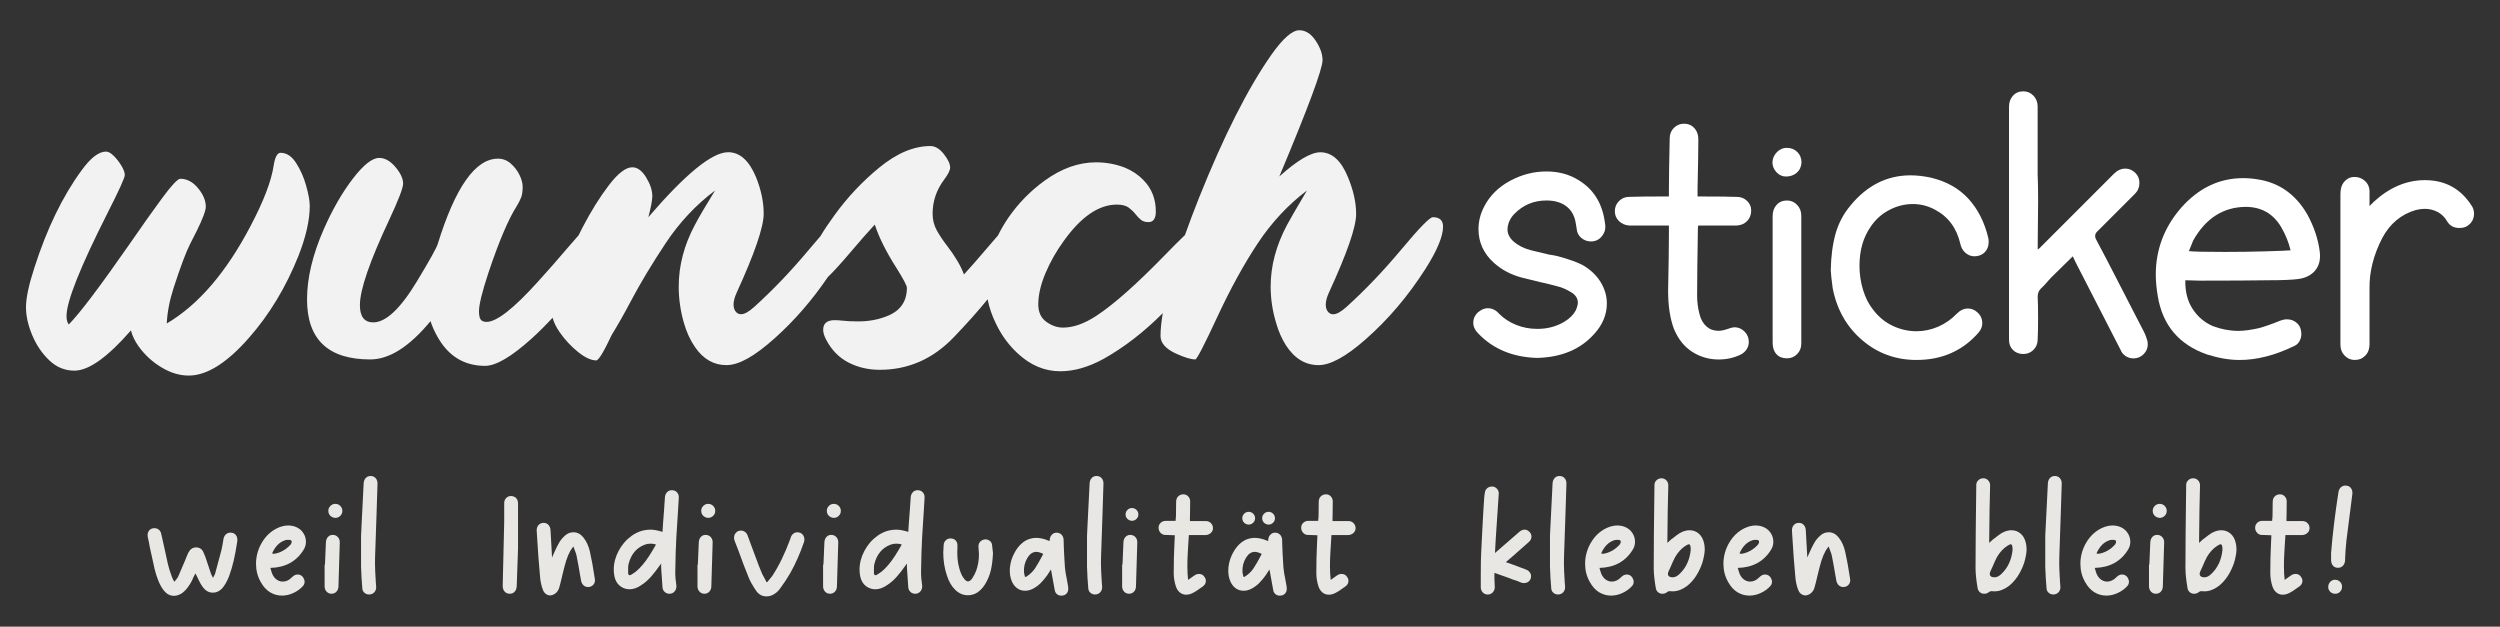 <svg height="313.33px" width="1250px" viewBox="0 0 1250 313.33" xmlns="http://www.w3.org/2000/svg" data-sanitized-data-name="Ebene 1" data-name="Ebene 1" id="Ebene_1">
  <rect x="0" y="0" width="1250" height="313.33" fill="#333333" stroke="none"/>
  <defs>
    <style>
      .cls-1 {
        fill: #fff;
      }

      .cls-2 {
        fill: #e8e7e3;
      }

      .cls-3 {
        fill: #f2f2f2;
      }
    </style>
  </defs>
  <g>
    <path d="M153.09,92.88c-1.19-4.24-2.88-8.05-5.06-11.42-2.18-3.37-4.75-5.06-7.72-5.06-1.65,0-2.8,2.1-3.46,6.3-1.15,7.74-4.98,17.78-11.48,30.13-12.18,23.3-26.18,39.6-41.98,48.9,.25-5.6,1.4-11.56,3.46-17.91,3.37-10.37,6.09-17.62,8.15-21.73l3.33-6.54c3.04-6.17,4.57-10.25,4.57-12.22,0-3.04-1.3-6.13-3.89-9.26-2.59-3.13-5.54-4.69-8.83-4.69-1.32,0-4.34,3.21-9.08,9.63-4.73,6.42-10.11,14-16.11,22.72-15.06,21.65-25.27,35.15-30.62,40.5-.74-.99-1.11-2.39-1.11-4.2,0-7.33,6.87-24.57,20.62-51.74,5.68-11.19,8.52-17.45,8.52-18.77,0-1.23-.56-2.78-1.67-4.63-1.11-1.85-2.39-3.5-3.83-4.94-1.44-1.44-2.74-2.16-3.89-2.16-3.62,0-7.7,3.13-12.22,9.38-9.47,12.92-17.33,29.14-23.59,48.65-2.8,8.56-4.2,15.15-4.2,19.76,0,4.36,1.03,9.01,3.09,13.95,2.06,4.94,4.9,9.14,8.52,12.6,3.62,3.46,7.82,5.19,12.59,5.19,7.16,0,16.59-6.71,28.28-20.13,.66,2.72,1.98,5.43,3.95,8.15,3.05,4.2,6.83,7.66,11.36,10.37,4.53,2.72,9.05,4.07,13.58,4.07,9.05,0,19.1-6.3,30.13-18.89,10.21-11.61,18.44-25.23,24.7-40.87,3.79-9.63,5.68-17.99,5.68-25.07,0-2.47-.6-5.82-1.79-10.06Z" class="cls-3"></path>
    <path d="M716.35,108.62c-1.48,0-6.71,5.37-15.68,16.11-8.97,10.74-18.11,20.31-27.41,28.71-2.72,2.47-4.94,3.7-6.67,3.7-.91,0-1.69-.33-2.35-.99-.91-.9-1.36-2.18-1.36-3.83,0-1.65,.49-3.58,1.48-5.8,9.14-19.84,13.71-33.01,13.71-39.51,0-5.68-1.36-11.81-4.08-18.4-3.38-8.31-7.98-12.47-13.83-12.47-4.69,0-11.53,4.03-20.5,12.1,14.4-34.33,21.61-53.71,21.61-58.16,0-3.05-1.15-6.3-3.46-9.76-2.31-3.46-5.02-5.19-8.15-5.19-3.54,0-8.19,4.07-13.95,12.22-11.77,16.79-23.83,40.62-36.18,71.5-2.56,6.41-4.9,12.62-7.05,18.67-3.03,2.91-6.35,6.23-9.99,9.98-14.24,14.65-25.73,24.82-34.45,30.5-5.93,3.87-11.44,5.8-16.55,5.8-2.88,0-5.66-.97-8.34-2.9-2.68-1.93-4.01-4.84-4.01-8.71,0-4.69,1.19-9.88,3.58-15.56,2.39-5.68,5.47-11.11,9.26-16.3,8.64-12.02,17.45-18.03,26.42-18.03,2.63,0,4.63,.52,5.99,1.54,1.36,1.03,2.47,2.1,3.33,3.21,.86,1.11,1.77,2.06,2.72,2.84,.95,.78,2.2,1.17,3.77,1.17,2.47,0,3.7-1.77,3.7-5.31,0-6.34-2.1-11.61-6.3-15.81-2.47-2.55-5.48-4.57-9.01-6.05-4.61-1.81-9.47-2.72-14.57-2.72-8.73,0-17.29,3.05-25.68,9.14-7.08,5.11-13.13,11.28-18.15,18.52-2,2.94-3.73,5.9-5.19,8.87-1.8,2.06-3.76,4.34-5.92,6.88-3.95,4.65-7.66,8.87-11.11,12.66-1.56-4.28-4.41-9.09-8.52-14.45-1.98-2.55-3.66-5.08-5.06-7.59-1.4-2.51-2.1-5.29-2.1-8.34,0-6.17,1.89-11.81,5.68-16.92,2.06-2.72,3.09-4.77,3.09-6.17,0-1.81-1.05-4.05-3.15-6.73-2.1-2.67-4.34-4.01-6.73-4.01-8.32,0-16.88,3.62-25.68,10.87-8.32,6.83-15.68,14.65-22.1,23.46-2.98,4.09-5.36,7.65-7.19,10.73-1.68,1.92-3.56,4.12-5.65,6.62-8.97,10.74-18.11,20.31-27.41,28.71-2.72,2.47-4.94,3.7-6.67,3.7-.91,0-1.69-.33-2.35-.99-.91-.9-1.36-2.18-1.36-3.83s.49-3.58,1.48-5.8c9.05-19.76,13.58-32.97,13.58-39.64,0-5.84-1.28-11.94-3.83-18.28-3.46-8.31-8.11-12.47-13.95-12.47-7.99,0-21.28,10.83-39.88,32.48,1.32-5.1,1.98-8.6,1.98-10.5,0-2.88-1.03-6.01-3.09-9.38-2.06-3.37-4.36-5.06-6.92-5.06-3.21,0-7.08,2.94-11.61,8.83-4.53,5.89-8.95,12.97-13.27,21.24-.69,1.32-1.34,2.64-1.99,3.95-1.76,1.97-3.75,4.25-5.97,6.85-4.53,5.35-9.3,10.79-14.32,16.3-12.1,13.42-20.66,20.13-25.68,20.13-1.89,0-3.05-.74-3.46-2.22-.25-.9-.37-1.89-.37-2.96,0-3.37,1.56-9.79,4.69-19.26,5.27-15.72,10-26.88,14.2-33.46,.99-1.65,1.73-3.11,2.22-4.38,.49-1.28,.74-3.03,.74-5.25,0-1.81-.54-3.81-1.61-5.99-1.07-2.18-2.53-4.07-4.38-5.68-1.85-1.61-3.97-2.41-6.36-2.41-11.28,0-21.32,14.24-30.13,42.72-.58,1.89-3.99,8.03-10.25,18.4-8.32,13.83-15.64,20.74-21.98,20.74-4.45,0-6.67-2.88-6.67-8.64,0-7.66,4.9-21.9,14.69-42.72,4.61-9.88,6.92-15.89,6.92-18.03,0-2.47-1.28-5.23-3.83-8.27-2.55-3.04-5.27-4.57-8.15-4.57-3.46,0-7.84,3.46-13.15,10.37s-10.15,15.31-14.51,25.19c-5.6,12.76-8.4,24.49-8.4,35.19,0,20,10.54,30.01,31.61,30.01,9.55,0,19.59-6.38,30.13-19.14,.82,2.55,1.93,5.06,3.33,7.53,5.43,9.88,13.42,14.82,23.96,14.82,5.43,0,13.21-4.57,23.34-13.71,3.6-3.27,7.06-6.74,10.41-10.36,.57,2.25,1.74,4.67,3.55,7.27,2.64,3.79,5.7,7.08,9.2,9.88,3.5,2.8,6.52,4.2,9.08,4.2,1.15,0,3.75-4.28,7.78-12.84,3.13-5.1,6.26-10.62,9.38-16.55,4.77-9.05,10.62-18.79,17.53-29.2,6.91-10.41,15.15-19.2,24.7-26.36-4.77,7.74-8.15,13.5-10.13,17.29-5.35,10.04-8.03,20.29-8.03,30.75,0,6.09,.86,12.14,2.59,18.15,1.32,4.61,3.17,8.64,5.56,12.1,4.12,6.01,9.34,9.01,15.68,9.01s14.16-4.49,24.2-13.46c9.88-8.85,18.72-19.05,26.55-30.6,2.68-2.51,6.8-7.04,12.34-13.6,3.54-4.2,7.24-8.4,11.11-12.6,2.14,6.5,5.76,13.75,10.87,21.73,3.46,5.52,5.19,8.81,5.19,9.88,0,7-3.46,11.77-10.37,14.32-4.28,1.65-8.89,2.47-13.83,2.47-3.29,0-5.97-.12-8.03-.37-1.4-.16-2.68-.25-3.83-.25-3.87,0-5.8,1.61-5.8,4.82,0,1.4,.49,3.05,1.48,4.94,2.72,5.19,6.44,8.99,11.18,11.42,4.73,2.43,9.94,3.64,15.62,3.64,14.24,0,26.55-5.39,36.92-16.18,6.51-6.77,12.17-13.12,17.03-19.07,.78,4.08,2.18,8.17,4.21,12.28,2.72,5.68,6.3,10.58,10.74,14.69,6.42,6.01,13.54,9.01,21.36,9.01,6.91,0,14.12-2.06,21.61-6.17,10.23-5.71,20.12-13.34,29.66-22.88-.75,4.39-1.14,8.19-1.14,11.4,0,3.54,2.64,6.5,7.9,8.89,4.2,1.89,7.37,2.84,9.51,2.84,.74,0,4.4-7.08,10.99-21.24,6.58-14.16,13.34-26.44,20.25-36.86,6.92-10.41,15.11-19.2,24.57-26.36-5.85,9.88-9.18,15.64-10,17.29-5.43,10.21-8.15,20.46-8.15,30.75,0,6.09,.91,12.14,2.72,18.15,1.23,4.28,2.88,8.03,4.94,11.24,4.28,6.59,9.71,9.88,16.3,9.88,5.93,0,13.75-4.28,23.46-12.84,11.28-9.88,21.28-21.65,30.01-35.32,5.84-9.22,8.77-16.26,8.77-21.12,0-3.13-1.73-4.69-5.19-4.69Z" class="cls-3"></path>
  </g>
  <path d="M791.51,132.64c-2.65-1.46-6.89-2.98-12.72-4.57-1.06-.26-2.52-.53-4.37-.8l-9.14-2.19c-3.45-.93-6.3-2.39-8.55-4.37-1.99-1.85-2.98-3.84-2.98-5.96,0-1.06,.2-2.19,.6-3.38,.66-1.72,1.59-3.18,2.78-4.37,4.37-4.5,9.74-6.76,16.1-6.76,4.11,0,7.45,.99,10.04,2.98,2.58,1.99,4.14,4.9,4.67,8.75l.4,2.39c.13,1.86,.89,3.38,2.29,4.57,1.39,1.19,3.01,1.79,4.87,1.79,2.12,0,3.88-.8,5.27-2.39,1.39-1.59,2.02-3.44,1.89-5.57l-.4-2.78c-1.46-8.88-5.76-15.5-12.92-19.88-4.64-2.91-10.01-4.37-16.1-4.37-6.36,0-12.42,1.56-18.19,4.67-5.77,3.12-10.04,7.32-12.82,12.62-1.99,3.71-2.98,7.55-2.98,11.53,0,6.63,2.58,12.26,7.75,16.9,3.84,3.45,8.48,5.9,13.91,7.35l8.94,2.19c1.99,.4,4.97,1.13,8.94,2.19,2.25,.53,4.64,1.59,7.16,3.18,1.99,1.33,2.98,2.98,2.98,4.97,0,.93-.33,2.19-.99,3.78-1.19,2.25-3.11,4.17-5.76,5.76-3.98,2.39-8.48,3.58-13.52,3.58-3.71,0-7.22-.66-10.54-1.99-3.31-1.32-6.16-3.18-8.55-5.57-1.59-1.85-3.51-2.78-5.77-2.78-1.59,0-3.25,.73-4.97,2.19-1.46,1.46-2.19,3.12-2.19,4.97,0,1.99,.8,3.78,2.39,5.37,7.42,7.82,17.22,11.93,29.42,12.32,12.19-.27,21.73-4.24,28.62-11.93,4.24-4.64,6.36-9.74,6.36-15.31,0-3.71-1.03-7.25-3.08-10.63-2.06-3.38-5-6.19-8.85-8.45Z" class="cls-1"></path>
  <path d="M849.15,112.76h2.19s15.11,0,15.11,0h1.99c2.12-.13,3.84-.89,5.17-2.29,1.32-1.39,1.99-3.15,1.99-5.27,0-1.85-.7-3.44-2.09-4.77-1.39-1.32-3.08-1.99-5.07-1.99-3.84-.13-9.54-.2-17.09-.2h-2.58v-3.78c.26-11.13,.4-19.41,.4-24.85,0-2.25-.66-4.11-1.99-5.57-1.33-1.46-3.05-2.19-5.17-2.19-1.99,0-3.68,.7-5.07,2.09-1.39,1.39-2.09,3.15-2.09,5.27-.27,11.93-.4,20.74-.4,26.44v2.58h-2.78c-7.55,0-13.25,.07-17.09,.2-1.99,0-3.68,.7-5.07,2.09-1.39,1.39-2.09,3.08-2.09,5.07,0,1.99,.7,3.65,2.09,4.97,1.39,1.33,3.08,2.06,5.07,2.19h5.37s14.51,0,14.51,0v3.58c0,6.63-.13,16.3-.4,29.02,0,7.69,.99,14.11,2.98,19.28,2.12,5.04,5.17,8.81,9.14,11.33,3.98,2.52,8.35,3.78,13.12,3.78,3.97,0,7.62-.79,10.93-2.39,1.32-.66,2.35-1.56,3.08-2.68,.73-1.12,1.09-2.35,1.09-3.68,0-1.99-.66-3.68-1.99-5.07-1.33-1.39-2.92-2.15-4.77-2.29-1.06,0-2.26,.27-3.58,.79-1.99,.66-3.58,.99-4.77,.99-2.39,0-4.41-.73-6.06-2.19-1.66-1.46-2.82-3.51-3.48-6.16-.8-3.05-1.19-6.16-1.19-9.34,0-7.42,.13-18.68,.4-33.79,0-.53,.07-.93,.2-1.19Z" class="cls-1"></path>
  <path d="M892.98,88.27c2.12,0,3.92-.63,5.38-1.89,1.46-1.26,2.26-2.96,2.39-5.09,0-2.12-.7-3.89-2.09-5.28-1.4-1.4-3.16-2.09-5.28-2.09-1.86,0-3.49,.7-4.88,2.09-1.4,1.4-2.16,3.09-2.29,5.08,0,1.86,.66,3.52,1.99,4.98,1.33,1.46,2.92,2.19,4.79,2.19Z" class="cls-1"></path>
  <path d="M893.48,100.24c-2.12,0-3.85,.73-5.17,2.19-1.33,1.46-1.99,3.31-1.99,5.57v12.72s0,25.64,0,25.64v16.7s0,8.35,0,8.35c0,2.39,.63,4.27,1.89,5.66,1.26,1.39,3.01,2.09,5.27,2.09,1.99,0,3.68-.7,5.07-2.09,1.39-1.39,2.09-3.15,2.09-5.27v-32s0-32,0-32c0-2.12-.7-3.91-2.09-5.37-1.39-1.46-3.08-2.19-5.07-2.19Z" class="cls-1"></path>
  <path d="M984.27,99.44c-4.72-5.18-10.94-8.7-18.64-10.57-3.59-.8-7.05-1.2-10.37-1.2-11.7,0-21.67,4.98-29.91,14.95-3.59,4.26-6.11,9.01-7.58,14.26-1.46,5.25-2.26,11.33-2.39,18.24,0,.53,.1,1.76,.3,3.69,.2,1.93,.43,3.76,.7,5.48,2.12,10.64,7.04,19.24,14.75,25.82,7.71,6.58,16.75,9.87,27.12,9.87,12.76,0,23.13-4.59,31.1-13.76,1.2-1.46,1.79-2.99,1.79-4.59,0-2.26-.87-4.12-2.59-5.58-1.33-1.2-2.86-1.79-4.59-1.79-1.99,0-3.86,.87-5.58,2.59-2.66,2.79-5.75,4.95-9.27,6.48-3.52,1.53-7.15,2.29-10.87,2.29-4.12,0-8.08-.9-11.86-2.69-3.79-1.79-7.01-4.42-9.67-7.88-2.26-2.79-3.99-6.15-5.18-10.07-1.2-3.92-1.79-7.94-1.79-12.06,0-7.71,1.86-14.22,5.58-19.54,2.39-3.59,5.48-6.38,9.27-8.37,3.79-1.99,7.74-2.99,11.86-2.99,3.85,0,7.51,.93,10.97,2.79,6.65,3.46,10.9,9.17,12.76,17.15,.4,1.86,1.26,3.36,2.59,4.49,1.33,1.13,2.79,1.7,4.39,1.7,2.12,0,3.85-.66,5.18-1.99,1.33-1.33,2-3.06,2-5.18,0-.8-.07-1.46-.2-1.99-1.86-7.84-5.15-14.36-9.87-19.54Z" class="cls-1"></path>
  <path d="M1153.66,107.22c-5.85-10.1-14.16-15.95-24.92-17.55-2.39-.4-4.79-.6-7.18-.6-11.96,0-22.33,4.98-31.11,14.95-8.37,9.7-12.56,20.81-12.56,33.3,0,3.19,.33,6.78,1,10.77,2.39,14.49,10.57,24.2,24.53,29.11,5.85,1.86,11.3,2.79,16.35,2.79,8.64,0,17.75-2.32,27.32-6.98,1.2-.53,2.09-1.36,2.69-2.49,.6-1.13,.9-2.29,.9-3.49,0-2.26-.7-4.05-2.09-5.38-1.4-1.33-3.09-1.99-5.08-1.99-1.07,0-2.13,.2-3.19,.6-4.26,1.73-7.85,2.99-10.77,3.79-4.12,.93-7.58,1.4-10.37,1.4-4.26,0-8.51-.8-12.76-2.39-4.26-1.86-7.65-4.75-10.17-8.67-2.53-3.92-3.72-8.67-3.59-14.26l7.18,.2c15.28,0,26.78-.07,34.49-.2,6.65,0,11.56-.2,14.75-.6,3.85-.53,6.74-2.03,8.67-4.49,1.93-2.46,2.62-5.61,2.09-9.47-.8-6.11-2.86-12.23-6.18-18.34Zm-20.54,18.44c-6.78,.2-13.63,.3-20.54,.3-9.97,0-16.02-.13-18.14-.4l2.19-5.38c6.25-11.03,14.96-16.61,26.12-16.75,7.84,0,13.76,3.32,17.75,9.97,2.26,3.86,3.85,7.78,4.79,11.76-1.33,.13-5.38,.3-12.16,.5Z" class="cls-1"></path>
  <path d="M1235.8,102.83c-5.45-8.51-13.23-12.76-23.33-12.76-9.17,0-17.68,3.59-25.52,10.77l-2.19,2.19v-7.78c-.14-1.99-.93-3.62-2.39-4.89-1.46-1.26-3.19-1.89-5.18-1.89-1.73,0-3.22,.6-4.49,1.79-1.26,1.2-2.03,2.66-2.29,4.39-.13,.67-.2,1.59-.2,2.79v51.04s0,23.93,0,23.93c0,2.13,.7,3.92,2.09,5.38,1.4,1.46,3.09,2.19,5.09,2.19,2.12,0,3.89-.73,5.28-2.19,1.4-1.46,2.09-3.32,2.09-5.58v-27.91c-.14-8.37,1.99-16.81,6.38-25.32,3.85-7.18,9.44-11.83,16.75-13.96,1.6-.4,3.06-.6,4.39-.6,2.39,0,4.59,.53,6.58,1.59,2,1.07,3.59,2.66,4.79,4.79,1.33,2.13,3.32,3.19,5.98,3.19,1.73,0,3.06-.33,3.99-1,2.26-1.46,3.39-3.52,3.39-6.18,0-1.46-.4-2.79-1.2-3.99Z" class="cls-1"></path>
  <path d="M1073.5,169.83c-.53-1.86-1.33-3.72-2.39-5.58-1.86-3.59-7.58-14.69-17.15-33.3l-5.98-11.37c-.27-.4-.4-.93-.4-1.6,0-.8,.33-1.53,1-2.19l12.56-12.56,6.38-6.38c1.46-1.46,2.19-3.26,2.19-5.38,0-1.99-.67-3.65-2-4.98-1.46-1.46-3.12-2.19-4.98-2.19-2.13,0-4.06,.87-5.78,2.59l-36.49,36.49c-.27,.4-.8,.87-1.6,1.4v-2.79l.2-21.14c0-5.58-.07-9.77-.2-12.56,0-.3-.02-.58-.04-.86V53.22c0-2.12-.7-3.91-2.09-5.37-1.39-1.46-3.08-2.19-5.07-2.19-2.12,0-3.85,.73-5.17,2.19-1.33,1.46-1.99,3.31-1.99,5.57v116.41c0,2.13,.66,3.86,1.99,5.18,1.33,1.33,3.06,1.99,5.18,1.99,1.99,0,3.69-.7,5.08-2.09,1.4-1.4,2.09-3.16,2.09-5.28,.13-2.39,.2-5.98,.2-10.77s-.07-8.18-.2-10.57c0-1.59,.53-2.92,1.6-3.99,.66-.53,2.33-2.32,4.99-5.38l10.97-10.77,1.4,2.99,22.53,43.87c.53,1.33,1.4,2.36,2.59,3.09s2.46,1.1,3.79,1.1c2,0,3.69-.7,5.08-2.09,1.4-1.4,2.09-3.02,2.09-4.89,0-1.06-.13-1.86-.4-2.39Z" class="cls-1"></path>
  <g>
    <path d="M87.17,290.9c.25-.31,.59-.73,1.03-1.26,.43-.53,.75-1.01,.93-1.45,.25-.5,1-2.24,2.24-5.23l1.12-2.62c.19-.5,.42-1.09,.7-1.78,.28-.69,.61-1.43,.98-2.24,.93-1.74,2.21-2.62,3.83-2.62,1.87,0,3.15,.9,3.83,2.71,.43,.87,1,2.37,1.68,4.49l1.87,5.61c.12,.44,.5,1.25,1.12,2.43,.12-.31,.33-.7,.61-1.17,.28-.47,.45-.86,.51-1.17l1.03-3.83c.37-1.25,1.06-3.8,2.06-7.66,.31-1.25,.65-3.11,1.03-5.61,.19-1,.59-1.78,1.22-2.34,.62-.56,1.37-.84,2.24-.84,1.18,0,2.09,.39,2.71,1.17,.62,.78,.87,1.79,.75,3.04-.56,3.74-1.15,6.96-1.78,9.67-.62,2.71-1.4,5.34-2.34,7.9-.81,2.12-1.81,3.96-2.99,5.51-1.43,1.81-3.15,2.71-5.14,2.71s-3.77-1-5.14-2.99c-.56-.75-1.09-1.64-1.59-2.66-.5-1.03-.81-1.67-.93-1.92l-1.03-2.06c-.19,.44-.53,1.09-1.03,1.96-.44,1.12-.9,2.09-1.4,2.9-1.31,2.24-2.74,3.93-4.3,5.05-1.37,.87-2.71,1.31-4.02,1.31-1.87,0-3.52-.84-4.95-2.52-1.12-1.43-2.06-3.08-2.8-4.95-.81-1.99-1.46-4.03-1.96-6.12-.5-2.09-1.06-4.66-1.68-7.71-.19-.75-.41-1.71-.65-2.9-.06-.43-.22-1.31-.47-2.62l-.56-2.52c-.06-.25-.09-.59-.09-1.03,0-1,.31-1.82,.93-2.48,.62-.65,1.46-.98,2.52-.98,.81,0,1.53,.25,2.15,.75,.62,.5,1.03,1.22,1.22,2.15,.5,2.37,.9,4.17,1.22,5.42,.43,2.18,1.15,5.45,2.15,9.81,.31,1.43,.97,3.52,1.96,6.26,.19,.5,.39,.95,.61,1.36,.22,.41,.42,.76,.61,1.07Z" class="cls-2"></path>
    <path d="M135.2,283.98c.37,1.37,.69,2.37,.93,2.99,.56,1.25,1.31,2.2,2.24,2.85s1.93,.98,2.99,.98c1.68,0,3.21-.72,4.58-2.15,.93-.93,1.87-1.4,2.8-1.4,.81,0,1.49,.22,2.06,.65s.96,1,1.22,1.68c.19,.44,.28,.87,.28,1.31,0,.87-.31,1.62-.93,2.24-1.25,1.37-2.8,2.49-4.67,3.36-1.87,.87-3.77,1.31-5.7,1.31-2.12,0-4.1-.55-5.93-1.64-1.84-1.09-3.41-2.82-4.72-5.19-1.56-2.74-2.34-5.76-2.34-9.07,0-3.74,.97-7.26,2.9-10.56,1.93-3.3,4.52-5.73,7.76-7.29,1.87-.87,3.68-1.31,5.42-1.31,1.56,0,2.99,.31,4.3,.93,1.43,.69,2.55,1.68,3.36,2.99,.81,1.31,1.22,2.71,1.22,4.21s-.41,2.87-1.22,4.11c-3.61,5.79-9.13,8.78-16.54,8.97Zm.84-7.29l.56,.19h.65c3.11-.56,5.79-2.09,8.04-4.58,.25-.37,.4-.69,.47-.93,.12-.37,.12-.68,0-.93-.13-.25-.37-.4-.75-.47-1.18-.12-2.12-.03-2.8,.28-2.62,.93-4.67,3.08-6.17,6.45Z" class="cls-2"></path>
    <path d="M162.49,282.3c.06-2.49,.22-6.23,.47-11.21,.06-1.06,.4-1.93,1.03-2.62,.62-.68,1.4-1.03,2.34-1.03,1.06,0,1.93,.37,2.62,1.12,.68,.75,1,1.71,.93,2.9-.25,9.78-.47,17.01-.65,21.68,0,1.06-.33,1.95-.98,2.66-.65,.72-1.48,1.07-2.48,1.07s-1.82-.36-2.48-1.07c-.65-.72-.98-1.6-.98-2.66v-10.84h.19Zm8.69-26.82c0,.93-.34,1.74-1.03,2.43s-1.53,1.03-2.52,1.03c-1-.06-1.82-.42-2.48-1.07s-.98-1.48-.98-2.48c0-.93,.34-1.74,1.03-2.43s1.5-1.03,2.43-1.03c1,0,1.84,.34,2.52,1.03,.69,.69,1.03,1.53,1.03,2.52Z" class="cls-2"></path>
    <path d="M180.52,268.09l.19-4.02,1.12-22.43c.06-1.06,.4-1.93,1.03-2.62,.62-.68,1.43-1.03,2.43-1.03,1.06,0,1.92,.37,2.57,1.12,.65,.75,.95,1.71,.89,2.9-.25,6.6-.41,11.56-.47,14.86-.37,9.6-.62,16.95-.75,22.06-.06,2.12-.03,4.44,.09,6.96,.12,2.52,.22,4.19,.28,5l.19,2.52c.06,1.06-.25,1.96-.93,2.71-.69,.75-1.56,1.12-2.62,1.12-.87,0-1.64-.28-2.29-.84-.65-.56-1.01-1.25-1.07-2.06-.31-3.3-.53-6.98-.65-11.03v-15.23Z" class="cls-2"></path>
    <path d="M259.02,273.98l-.19,5.79c-.06,2.8-.22,7.26-.47,13.36-.06,1.12-.41,2.02-1.03,2.71-.62,.69-1.43,1.03-2.43,1.03-1.06,0-1.92-.36-2.57-1.07-.65-.72-.98-1.67-.98-2.85,.37-13.96,.62-24.58,.75-31.87v-9.53c0-1,.33-1.84,.98-2.52,.65-.69,1.48-1.03,2.48-1.03,.69,0,1.32,.19,1.92,.56,.59,.37,1.01,.9,1.26,1.59,.19,.44,.28,1,.28,1.68v22.15Z" class="cls-2"></path>
    <path d="M276.03,278.75l.93-2.15c1-2.24,1.81-3.89,2.43-4.95,.69-1.31,1.68-2.55,2.99-3.74,1.25-1.18,2.68-1.78,4.3-1.78,1.93,0,3.58,.84,4.95,2.52,1.62,1.99,2.74,4.46,3.37,7.38,.81,3.55,1.62,8.04,2.43,13.46,.19,1.12-.06,2.07-.75,2.85-.69,.78-1.56,1.17-2.62,1.17-.93,0-1.71-.3-2.34-.89-.62-.59-1.03-1.42-1.22-2.48-.93-5.54-1.65-9.53-2.15-11.96-.13-.75-.39-1.62-.79-2.62-.41-1-.7-1.78-.89-2.34l-1.49,2.15c-.87,1.62-1.57,3.29-2.1,5-.53,1.71-1.11,3.88-1.73,6.49-.87,3.74-1.46,6.11-1.78,7.1-.25,.87-.75,1.68-1.5,2.43-1,.87-1.99,1.31-2.99,1.31-.75,0-1.45-.23-2.1-.7s-1.14-1.11-1.45-1.92c-.81-1.99-1.31-4.24-1.5-6.73-.5-4.98-1.06-12.62-1.68-22.9-.06-1.18,.23-2.15,.89-2.9,.65-.75,1.51-1.12,2.57-1.12,1,0,1.81,.34,2.43,1.03,.62,.69,.97,1.59,1.03,2.71l.75,13.55Z" class="cls-2"></path>
    <path d="M331.26,265.94c.12-2.43,.37-5.95,.75-10.56,.06-1.43,.22-3.74,.47-6.92,.12-1,.5-1.81,1.12-2.43,.62-.62,1.4-.93,2.34-.93,1.06,0,1.92,.36,2.57,1.07,.65,.72,.95,1.6,.89,2.66-.25,3.49-.41,6.11-.47,7.85-.37,5.23-.62,9.16-.75,11.78-.25,4.05-.44,10.16-.56,18.32,0,1.31,.19,3.27,.56,5.89,.12,1.18-.16,2.18-.84,2.99-.69,.81-1.56,1.22-2.62,1.22-.87,0-1.64-.28-2.29-.84-.65-.56-1.04-1.28-1.17-2.15-.19-2.12-.41-5.29-.65-9.53-.06-.5-.08-.97-.05-1.4,.03-.43,.05-.84,.05-1.21l-.84,1.12c-1.49,2.12-2.93,3.96-4.3,5.51-1.37,1.56-2.9,2.9-4.58,4.02-2.12,1.5-4.14,2.24-6.07,2.24-.87,0-1.68-.12-2.43-.37-3.68-1.25-5.51-4.42-5.51-9.53,0-3.11,.81-6.22,2.43-9.3,1.62-3.08,3.83-5.62,6.64-7.62,2.8-1.99,5.92-2.99,9.35-2.99,1.62,0,3.61,.37,5.98,1.12Zm-3.27,6.36c-.69-.31-1.59-.47-2.71-.47-1.06,0-2,.16-2.8,.47-4.24,1.56-6.98,4.83-8.22,9.81-.13,.5-.19,1.25-.19,2.24v2.34c.12,.62,.37,.93,.75,.93,.19,0,.4-.06,.65-.19,1.25-.75,2.12-1.34,2.62-1.78,2.18-1.81,4.36-4.39,6.54-7.76,1.12-1.74,2.24-3.61,3.36-5.61Z" class="cls-2"></path>
    <path d="M348.93,282.3c.06-2.49,.22-6.23,.47-11.21,.06-1.06,.4-1.93,1.03-2.62,.62-.68,1.4-1.03,2.34-1.03,1.06,0,1.93,.37,2.62,1.12,.68,.75,1,1.71,.93,2.9-.25,9.78-.47,17.01-.65,21.68,0,1.06-.33,1.95-.98,2.66-.65,.72-1.48,1.07-2.48,1.07s-1.82-.36-2.48-1.07c-.65-.72-.98-1.6-.98-2.66v-10.84h.19Zm8.69-26.82c0,.93-.34,1.74-1.03,2.43s-1.53,1.03-2.52,1.03c-1-.06-1.82-.42-2.48-1.07s-.98-1.48-.98-2.48c0-.93,.34-1.74,1.03-2.43s1.5-1.03,2.43-1.03c1,0,1.84,.34,2.52,1.03,.69,.69,1.03,1.53,1.03,2.52Z" class="cls-2"></path>
    <path d="M383.69,290.99c1.56-1.87,2.37-2.87,2.43-2.99,3.36-5.11,6.35-11.25,8.97-18.41l.28-.84c.25-.81,.69-1.45,1.31-1.92,.62-.47,1.31-.7,2.06-.7,.25,0,.62,.06,1.12,.19,.75,.25,1.32,.69,1.73,1.31,.4,.62,.61,1.31,.61,2.06,0,.56-.06,1-.19,1.31-1.99,5.79-4.3,11-6.92,15.61-1.31,2.31-2.99,4.86-5.05,7.66-1.12,1.62-2.62,2.8-4.49,3.55-.69,.25-1.46,.37-2.34,.37-1.99,0-3.64-.84-4.95-2.52-1.87-2.74-3.18-5.05-3.93-6.92-1.87-4.61-3.55-9.03-5.05-13.27-.5-1.18-1.18-2.96-2.06-5.33-.13-.31-.19-.75-.19-1.31,0-1,.33-1.84,.98-2.52,.65-.69,1.48-1.03,2.48-1.03,.75,0,1.43,.23,2.06,.7,.62,.47,1.06,1.11,1.31,1.92l1.96,5.33c.5,1.25,1.22,3.16,2.15,5.75,.93,2.59,1.81,4.84,2.62,6.78,.37,1,.96,2.18,1.78,3.55l.84,1.68h.47Z" class="cls-2"></path>
    <path d="M411.73,282.3c.06-2.49,.22-6.23,.47-11.21,.06-1.06,.4-1.93,1.03-2.62,.62-.68,1.4-1.03,2.34-1.03,1.06,0,1.93,.37,2.62,1.12,.68,.75,1,1.71,.93,2.9-.25,9.78-.47,17.01-.65,21.68,0,1.06-.33,1.95-.98,2.66-.65,.72-1.48,1.07-2.48,1.07s-1.82-.36-2.48-1.07c-.65-.72-.98-1.6-.98-2.66v-10.84h.19Zm8.69-26.82c0,.93-.34,1.74-1.03,2.43s-1.53,1.03-2.52,1.03c-1-.06-1.82-.42-2.48-1.07s-.98-1.48-.98-2.48c0-.93,.34-1.74,1.03-2.43s1.5-1.03,2.43-1.03c1,0,1.84,.34,2.52,1.03,.69,.69,1.03,1.53,1.03,2.52Z" class="cls-2"></path>
    <path d="M454.15,265.94c.12-2.43,.37-5.95,.75-10.56,.06-1.43,.22-3.74,.47-6.92,.12-1,.5-1.81,1.12-2.43,.62-.62,1.4-.93,2.34-.93,1.06,0,1.92,.36,2.57,1.07,.65,.72,.95,1.6,.89,2.66-.25,3.49-.41,6.11-.47,7.85-.37,5.23-.62,9.16-.75,11.78-.25,4.05-.44,10.16-.56,18.32,0,1.31,.19,3.27,.56,5.89,.12,1.18-.16,2.18-.84,2.99-.69,.81-1.56,1.22-2.62,1.22-.87,0-1.64-.28-2.29-.84-.65-.56-1.04-1.28-1.17-2.15-.19-2.12-.41-5.29-.65-9.53-.06-.5-.08-.97-.05-1.4,.03-.43,.05-.84,.05-1.21l-.84,1.12c-1.49,2.12-2.93,3.96-4.3,5.51-1.37,1.56-2.9,2.9-4.58,4.02-2.12,1.5-4.14,2.24-6.07,2.24-.87,0-1.68-.12-2.43-.37-3.68-1.25-5.51-4.42-5.51-9.53,0-3.11,.81-6.22,2.43-9.3,1.62-3.08,3.83-5.62,6.64-7.62,2.8-1.99,5.92-2.99,9.35-2.99,1.62,0,3.61,.37,5.98,1.12Zm-3.27,6.36c-.69-.31-1.59-.47-2.71-.47-1.06,0-2,.16-2.8,.47-4.24,1.56-6.98,4.83-8.22,9.81-.13,.5-.19,1.25-.19,2.24v2.34c.12,.62,.37,.93,.75,.93,.19,0,.4-.06,.65-.19,1.25-.75,2.12-1.34,2.62-1.78,2.18-1.81,4.36-4.39,6.54-7.76,1.12-1.74,2.24-3.61,3.36-5.61Z" class="cls-2"></path>
    <path d="M496.49,276.5c-.13,3.24-.48,6.12-1.07,8.64-.59,2.52-1.57,4.88-2.94,7.06-1.31,2.12-2.9,3.64-4.77,4.58-1.18,.56-2.46,.84-3.83,.84-2.43,0-4.58-.96-6.45-2.9-1.75-1.74-3.08-4.11-4.02-7.1-1.18-3.55-1.78-7.32-1.78-11.31,0-.87,.06-2.12,.19-3.74,.06-1,.42-1.81,1.07-2.43,.65-.62,1.42-.93,2.29-.93,1.12,0,1.99,.33,2.62,.98,.62,.65,.93,1.51,.93,2.57l-.09,3.64c0,3.99,.68,7.57,2.06,10.75,.19,.44,.53,1.03,1.03,1.78,.81,1.18,1.56,1.78,2.24,1.78,.75,0,1.5-.56,2.24-1.68,.81-1.25,1.43-2.46,1.87-3.64,.93-2.62,1.4-5.33,1.4-8.13,0-.75-.06-1.81-.19-3.18-.13-.75-.09-1.43,.09-2.06,.25-.68,.68-1.25,1.31-1.68,.62-.43,1.31-.65,2.06-.65,.81,0,1.54,.27,2.2,.79,.65,.53,1.01,1.2,1.07,2.01,.06,.19,.22,1.53,.47,4.02Z" class="cls-2"></path>
    <path d="M525.46,284.73c-.44,.75-1.03,1.68-1.78,2.8-1.12,1.56-2.23,2.88-3.32,3.97s-2.32,2.01-3.69,2.76c-1.37,.75-2.74,1.12-4.11,1.12-1.56,0-2.93-.45-4.11-1.35-1.18-.9-2.09-2.16-2.71-3.78-.56-1.5-.84-3.11-.84-4.86,0-3.24,.86-6.37,2.57-9.39,1.71-3.02,3.85-5.09,6.4-6.22,1.43-.56,2.83-.84,4.21-.84s2.86,.25,4.49,.75l2.24,.84c0-.5,.03-.84,.09-1.03,.12-.87,.5-1.62,1.12-2.24,.62-.62,1.37-.93,2.24-.93,1,0,1.82,.33,2.48,.98s1.01,1.51,1.07,2.57c.06,.75,.09,1.9,.09,3.46,.06,1.12,.12,2.56,.19,4.3,.06,1.75,.19,3.77,.37,6.07,.12,1.62,.5,3.89,1.12,6.82,.06,.5,.22,1.4,.47,2.71,.06,.25,.09,.62,.09,1.12,0,1-.31,1.82-.93,2.48-.62,.65-1.5,.98-2.62,.98-.81,0-1.53-.27-2.15-.79-.62-.53-1-1.26-1.12-2.2-.37-1.81-.9-4.73-1.59-8.78l-.28-1.31Zm-12.99,3.64l.47,.09c1.93-1.18,3.46-2.62,4.58-4.3,1.12-1.68,2.49-4.08,4.11-7.2-1.37-.68-2.52-1.03-3.46-1.03-1.75,0-3.21,.97-4.39,2.9-1.37,2.24-1.96,4.64-1.78,7.2,0,.31,.15,1.09,.47,2.34Z" class="cls-2"></path>
    <path d="M543.5,268.09l.19-4.02,1.12-22.43c.06-1.06,.4-1.93,1.03-2.62,.62-.68,1.43-1.03,2.43-1.03,1.06,0,1.92,.37,2.57,1.12,.65,.75,.95,1.71,.89,2.9-.25,6.6-.41,11.56-.47,14.86-.37,9.6-.62,16.95-.75,22.06-.06,2.12-.03,4.44,.09,6.96,.12,2.52,.22,4.19,.28,5l.19,2.52c.06,1.06-.25,1.96-.93,2.71-.69,.75-1.56,1.12-2.62,1.12-.87,0-1.64-.28-2.29-.84-.65-.56-1.01-1.25-1.07-2.06-.31-3.3-.53-6.98-.65-11.03v-15.23Z" class="cls-2"></path>
    <path d="M561.25,282.3c.06-2.49,.22-6.23,.47-11.21,.06-1.06,.4-1.93,1.03-2.62,.62-.68,1.4-1.03,2.34-1.03,1.06,0,1.93,.37,2.62,1.12,.68,.75,1,1.71,.93,2.9-.25,9.78-.47,17.01-.65,21.68,0,1.06-.33,1.95-.98,2.66-.65,.72-1.48,1.07-2.48,1.07s-1.82-.36-2.48-1.07c-.65-.72-.98-1.6-.98-2.66v-10.84h.19Z" class="cls-2"></path>
    <path d="M569.18,257.25c0,.85-.31,1.59-.94,2.21s-1.39,.94-2.3,.94c-.91-.06-1.66-.38-2.26-.98s-.89-1.35-.89-2.26c0-.85,.31-1.59,.94-2.21s1.36-.94,2.22-.94c.91,0,1.67,.31,2.3,.94,.62,.63,.94,1.39,.94,2.3Z" class="cls-2"></path>
    <path d="M594.43,267.53l-.28,4.39c-.06,.87-.16,2.46-.28,4.77-.13,2.31-.19,4.39-.19,6.26,0,2.62,.12,4.95,.37,7.01l2.9-2.06c.81-.62,1.65-.93,2.52-.93,1.18,0,2.09,.47,2.71,1.4,.5,.69,.75,1.37,.75,2.06,0,1.18-.56,2.15-1.68,2.9-2.37,1.75-4.2,2.9-5.51,3.46-.81,.37-1.68,.56-2.62,.56-1.18,0-2.23-.36-3.13-1.07-.9-.72-1.57-1.7-2.01-2.94-.75-2.24-1.12-4.55-1.12-6.92,0-2.8,.03-5.28,.09-7.43,.06-2.15,.12-3.91,.19-5.28l.19-4.49c0-.62,.03-1.15,.09-1.59-1.12,0-1.93-.03-2.43-.09-1.18,0-2.09-.03-2.71-.09-.87-.12-1.59-.53-2.15-1.22-.56-.68-.84-1.46-.84-2.34,0-1,.34-1.82,1.03-2.48,.69-.65,1.53-.98,2.52-.98h4.95c.12-1,.19-1.74,.19-2.24l.09-7.29c0-1.12,.34-2.02,1.03-2.71,.69-.68,1.56-1.03,2.62-1.03,.93,0,1.73,.34,2.38,1.03,.65,.69,.98,1.53,.98,2.52l-.09,7.76c-.06,.44-.08,.81-.05,1.12,.03,.31,.05,.62,.05,.93h7.85c1.06,0,1.93,.34,2.62,1.03,.69,.69,1.03,1.53,1.03,2.52,0,.93-.34,1.73-1.03,2.38-.69,.65-1.53,1.01-2.52,1.07h-8.5Z" class="cls-2"></path>
    <path d="M634.71,284.73c-.44,.75-1.03,1.68-1.78,2.8-1.12,1.56-2.23,2.88-3.32,3.97s-2.32,2.01-3.69,2.76c-1.37,.75-2.74,1.12-4.11,1.12-1.56,0-2.93-.45-4.11-1.35-1.18-.9-2.09-2.16-2.71-3.78-.56-1.5-.84-3.11-.84-4.86,0-3.24,.86-6.37,2.57-9.39,1.71-3.02,3.85-5.09,6.4-6.22,1.43-.56,2.83-.84,4.21-.84s2.86,.25,4.49,.75l2.24,.84c0-.5,.03-.84,.09-1.03,.12-.87,.5-1.62,1.12-2.24,.62-.62,1.37-.93,2.24-.93,1,0,1.82,.33,2.48,.98s1.01,1.51,1.07,2.57c.06,.75,.09,1.9,.09,3.46,.06,1.12,.12,2.56,.19,4.3,.06,1.75,.19,3.77,.37,6.07,.12,1.62,.5,3.89,1.12,6.82,.06,.5,.22,1.4,.47,2.71,.06,.25,.09,.62,.09,1.12,0,1-.31,1.82-.93,2.48-.62,.65-1.5,.98-2.62,.98-.81,0-1.53-.27-2.15-.79-.62-.53-1-1.26-1.12-2.2-.37-1.81-.9-4.73-1.59-8.78l-.28-1.31Zm-12.99,3.64l.47,.09c1.93-1.18,3.46-2.62,4.58-4.3,1.12-1.68,2.49-4.08,4.11-7.2-1.37-.68-2.52-1.03-3.46-1.03-1.75,0-3.21,.97-4.39,2.9-1.37,2.24-1.96,4.64-1.78,7.2,0,.31,.15,1.09,.47,2.34Z" class="cls-2"></path>
    <path d="M665.73,267.53l-.28,4.39c-.06,.87-.16,2.46-.28,4.77-.13,2.31-.19,4.39-.19,6.26,0,2.62,.12,4.95,.37,7.01l2.9-2.06c.81-.62,1.65-.93,2.52-.93,1.18,0,2.09,.47,2.71,1.4,.5,.69,.75,1.37,.75,2.06,0,1.18-.56,2.15-1.68,2.9-2.37,1.75-4.2,2.9-5.51,3.46-.81,.37-1.68,.56-2.62,.56-1.18,0-2.23-.36-3.13-1.07-.9-.72-1.57-1.7-2.01-2.94-.75-2.24-1.12-4.55-1.12-6.92,0-2.8,.03-5.28,.09-7.43,.06-2.15,.12-3.91,.19-5.28l.19-4.49c0-.62,.03-1.15,.09-1.59-1.12,0-1.93-.03-2.43-.09-1.18,0-2.09-.03-2.71-.09-.87-.12-1.59-.53-2.15-1.22-.56-.68-.84-1.46-.84-2.34,0-1,.34-1.82,1.03-2.48,.69-.65,1.53-.98,2.52-.98h4.95c.12-1,.19-1.74,.19-2.24l.09-7.29c0-1.12,.34-2.02,1.03-2.71,.69-.68,1.56-1.03,2.62-1.03,.93,0,1.73,.34,2.38,1.03,.65,.69,.98,1.53,.98,2.52l-.09,7.76c-.06,.44-.08,.81-.05,1.12,.03,.31,.05,.62,.05,.93h7.85c1.06,0,1.93,.34,2.62,1.03,.69,.69,1.03,1.53,1.03,2.52,0,.93-.34,1.73-1.03,2.38-.69,.65-1.53,1.01-2.52,1.07h-8.5Z" class="cls-2"></path>
    <path d="M747.5,276.5l12.15-10.56c.87-.75,1.74-1.12,2.62-1.12,.81,0,1.53,.28,2.15,.84,.87,.69,1.31,1.56,1.31,2.62s-.44,1.96-1.31,2.71l-4.02,3.55-4.02,3.55-3.46,2.99c.37,.13,.7,.23,.98,.33,.28,.09,.51,.17,.7,.23l1.78,.65,6.73,2.52c.75,.31,1.34,.76,1.78,1.36,.43,.59,.65,1.23,.65,1.92,0,.44-.09,.9-.28,1.4-.25,.62-.67,1.12-1.26,1.5-.59,.37-1.23,.56-1.92,.56s-1.28-.12-1.78-.37c-1.18-.56-2.46-1.03-3.83-1.4l-2.15-.84-2.62-.93c-1-.31-2.49-.84-4.49-1.59v2.99l.09,2.06c.06,.44,.09,1.12,.09,2.06,0,1.06-.34,1.95-1.03,2.66-.69,.72-1.53,1.07-2.52,1.07-.93,0-1.73-.33-2.38-.98s-1.01-1.48-1.07-2.48v-6.82c0-4.61,.06-8.04,.19-10.28,.12-3.24,.31-7.07,.56-11.49,.25-4.42,.43-7.82,.56-10.19,.25-3.11,.4-5.45,.47-7.01,.12-1,.25-1.74,.37-2.24,.19-.75,.61-1.36,1.26-1.82,.65-.47,1.39-.7,2.2-.7,1,0,1.84,.39,2.52,1.17,.69,.78,.97,1.7,.84,2.76-.37,4.98-.87,12.46-1.5,22.43-.13,1.62-.25,3.93-.37,6.92Z" class="cls-2"></path>
    <path d="M774.98,268.09l.19-4.02,1.12-22.43c.06-1.06,.4-1.93,1.03-2.62,.62-.68,1.43-1.03,2.43-1.03,1.06,0,1.92,.37,2.57,1.12,.65,.75,.95,1.71,.89,2.9-.25,6.6-.41,11.56-.47,14.86-.37,9.6-.62,16.95-.75,22.06-.06,2.12-.03,4.44,.09,6.96,.12,2.52,.22,4.19,.28,5l.19,2.52c.06,1.06-.25,1.96-.93,2.71-.69,.75-1.56,1.12-2.62,1.12-.87,0-1.64-.28-2.29-.84-.65-.56-1.01-1.25-1.07-2.06-.31-3.3-.53-6.98-.65-11.03v-15.23Z" class="cls-2"></path>
    <path d="M799.74,283.98c.37,1.37,.69,2.37,.93,2.99,.56,1.25,1.31,2.2,2.24,2.85s1.93,.98,2.99,.98c1.68,0,3.21-.72,4.58-2.15,.93-.93,1.87-1.4,2.8-1.4,.81,0,1.49,.22,2.06,.65s.96,1,1.22,1.68c.19,.44,.28,.87,.28,1.31,0,.87-.31,1.62-.93,2.24-1.25,1.37-2.8,2.49-4.67,3.36-1.87,.87-3.77,1.31-5.7,1.31-2.12,0-4.1-.55-5.93-1.64-1.84-1.09-3.41-2.82-4.72-5.19-1.56-2.74-2.34-5.76-2.34-9.07,0-3.74,.97-7.26,2.9-10.56,1.93-3.3,4.52-5.73,7.76-7.29,1.87-.87,3.68-1.31,5.42-1.31,1.56,0,2.99,.31,4.3,.93,1.43,.69,2.55,1.68,3.36,2.99,.81,1.31,1.22,2.71,1.22,4.21s-.41,2.87-1.22,4.11c-3.61,5.79-9.13,8.78-16.54,8.97Zm.84-7.29l.56,.19h.65c3.11-.56,5.79-2.09,8.04-4.58,.25-.37,.4-.69,.47-.93,.12-.37,.12-.68,0-.93-.13-.25-.37-.4-.75-.47-1.18-.12-2.12-.03-2.8,.28-2.62,.93-4.67,3.08-6.17,6.45Z" class="cls-2"></path>
    <path d="M833.67,271.46c.37-.31,.81-.72,1.31-1.21,.5-.5,.97-.87,1.4-1.12,.31-.25,.95-.75,1.92-1.49,.96-.75,1.88-1.31,2.76-1.68,1.31-.56,2.55-.84,3.74-.84,1.74,0,3.27,.56,4.58,1.68s2.18,2.68,2.62,4.67c.25,.93,.37,2,.37,3.18,0,1.75-.41,4.02-1.21,6.82-1.81,5.17-4.42,9.07-7.85,11.68-2.31,1.68-4.64,2.52-7.01,2.52-.69,0-1.22-.03-1.59-.09-.31,0-.65,.13-1.03,.37-.69,.62-1.53,.93-2.52,.93-.81,0-1.53-.26-2.15-.79-.62-.53-1-1.23-1.12-2.1-.69-3.99-1.03-7.35-1.03-10.09,0-9.16,.12-22.96,.37-41.4,0-.93,.34-1.73,1.03-2.38,.68-.65,1.49-.98,2.43-.98,1,0,1.82,.34,2.48,1.03,.65,.69,.98,1.53,.98,2.52,0,1.81-.06,4.52-.19,8.13l-.09,4.02-.19,15.7v.93Zm11.68,3.46v-.75c-.06-1.37-.37-2.06-.93-2.06-.25,0-.78,.25-1.59,.75-2.06,1.31-3.8,3.18-5.23,5.61-.87,1.68-1.62,3.3-2.24,4.86l-1.12,2.43c-.19,.44-.28,.84-.28,1.22,0,.5,.2,.9,.61,1.21,.4,.31,.98,.47,1.73,.47,1.18,0,2.34-.56,3.46-1.68,3.24-3.05,5.11-7.07,5.61-12.06Z" class="cls-2"></path>
    <path d="M868.9,283.98c.37,1.37,.69,2.37,.93,2.99,.56,1.25,1.31,2.2,2.24,2.85s1.93,.98,2.99,.98c1.68,0,3.21-.72,4.58-2.15,.93-.93,1.87-1.4,2.8-1.4,.81,0,1.49,.22,2.06,.65s.96,1,1.22,1.68c.19,.44,.28,.87,.28,1.31,0,.87-.31,1.62-.93,2.24-1.25,1.37-2.8,2.49-4.67,3.36-1.87,.87-3.77,1.31-5.7,1.31-2.12,0-4.1-.55-5.93-1.64-1.84-1.09-3.41-2.82-4.72-5.19-1.56-2.74-2.34-5.76-2.34-9.07,0-3.74,.97-7.26,2.9-10.56,1.93-3.3,4.52-5.73,7.76-7.29,1.87-.87,3.68-1.31,5.42-1.31,1.56,0,2.99,.31,4.3,.93,1.43,.69,2.55,1.68,3.36,2.99,.81,1.31,1.22,2.71,1.22,4.21s-.41,2.87-1.22,4.11c-3.61,5.79-9.13,8.78-16.54,8.97Zm.84-7.29l.56,.19h.65c3.11-.56,5.79-2.09,8.04-4.58,.25-.37,.4-.69,.47-.93,.12-.37,.12-.68,0-.93-.13-.25-.37-.4-.75-.47-1.18-.12-2.12-.03-2.8,.28-2.62,.93-4.67,3.08-6.17,6.45Z" class="cls-2"></path>
    <path d="M903.66,278.75l.93-2.15c1-2.24,1.81-3.89,2.43-4.95,.69-1.31,1.68-2.55,2.99-3.74,1.25-1.18,2.68-1.78,4.3-1.78,1.93,0,3.58,.84,4.95,2.52,1.62,1.99,2.74,4.46,3.37,7.38,.81,3.55,1.62,8.04,2.43,13.46,.19,1.12-.06,2.07-.75,2.85-.69,.78-1.56,1.17-2.62,1.17-.93,0-1.71-.3-2.34-.89-.62-.59-1.03-1.42-1.22-2.48-.93-5.54-1.65-9.53-2.15-11.96-.13-.75-.39-1.62-.79-2.62-.41-1-.7-1.78-.89-2.34l-1.49,2.15c-.87,1.62-1.57,3.29-2.1,5-.53,1.71-1.11,3.88-1.73,6.49-.87,3.74-1.46,6.11-1.78,7.1-.25,.87-.75,1.68-1.5,2.43-1,.87-1.99,1.31-2.99,1.31-.75,0-1.45-.23-2.1-.7s-1.14-1.11-1.45-1.92c-.81-1.99-1.31-4.24-1.5-6.73-.5-4.98-1.06-12.62-1.68-22.9-.06-1.18,.23-2.15,.89-2.9,.65-.75,1.51-1.12,2.57-1.12,1,0,1.81,.34,2.43,1.03,.62,.69,.97,1.59,1.03,2.71l.75,13.55Z" class="cls-2"></path>
    <path d="M994.59,271.46c.37-.31,.81-.72,1.31-1.21,.5-.5,.97-.87,1.4-1.12,.31-.25,.95-.75,1.92-1.49,.97-.75,1.88-1.31,2.76-1.68,1.31-.56,2.55-.84,3.74-.84,1.74,0,3.27,.56,4.58,1.68s2.18,2.68,2.62,4.67c.25,.93,.37,2,.37,3.18,0,1.75-.41,4.02-1.22,6.82-1.81,5.17-4.42,9.07-7.85,11.68-2.31,1.68-4.64,2.52-7.01,2.52-.69,0-1.21-.03-1.59-.09-.31,0-.65,.13-1.03,.37-.69,.62-1.53,.93-2.52,.93-.81,0-1.53-.26-2.15-.79-.62-.53-1-1.23-1.12-2.1-.69-3.99-1.03-7.35-1.03-10.09,0-9.16,.12-22.96,.37-41.4,0-.93,.34-1.73,1.03-2.38,.69-.65,1.49-.98,2.43-.98,1,0,1.82,.34,2.48,1.03,.65,.69,.98,1.53,.98,2.52,0,1.81-.06,4.52-.19,8.13l-.09,4.02-.19,15.7v.93Zm11.68,3.46v-.75c-.06-1.37-.37-2.06-.93-2.06-.25,0-.78,.25-1.59,.75-2.06,1.31-3.8,3.18-5.23,5.61-.87,1.68-1.62,3.3-2.24,4.86l-1.12,2.43c-.19,.44-.28,.84-.28,1.22,0,.5,.2,.9,.61,1.21,.4,.31,.98,.47,1.73,.47,1.18,0,2.34-.56,3.46-1.68,3.24-3.05,5.11-7.07,5.61-12.06Z" class="cls-2"></path>
    <path d="M1022.63,268.09l.19-4.02,1.12-22.43c.06-1.06,.4-1.93,1.03-2.62,.62-.68,1.43-1.03,2.43-1.03,1.06,0,1.92,.37,2.57,1.12,.65,.75,.95,1.71,.89,2.9-.25,6.6-.41,11.56-.47,14.86-.37,9.6-.62,16.95-.75,22.06-.06,2.12-.03,4.44,.09,6.96,.12,2.52,.22,4.19,.28,5l.19,2.52c.06,1.06-.25,1.96-.93,2.71-.69,.75-1.56,1.12-2.62,1.12-.87,0-1.64-.28-2.29-.84-.65-.56-1.01-1.25-1.07-2.06-.31-3.3-.53-6.98-.66-11.03v-15.23Z" class="cls-2"></path>
    <path d="M1047.39,283.98c.37,1.37,.68,2.37,.93,2.99,.56,1.25,1.31,2.2,2.24,2.85,.94,.65,1.93,.98,2.99,.98,1.68,0,3.21-.72,4.58-2.15,.93-.93,1.87-1.4,2.8-1.4,.81,0,1.49,.22,2.06,.65s.97,1,1.21,1.68c.19,.44,.28,.87,.28,1.31,0,.87-.31,1.62-.93,2.24-1.25,1.37-2.8,2.49-4.67,3.36s-3.77,1.31-5.7,1.31c-2.12,0-4.1-.55-5.93-1.64-1.84-1.09-3.41-2.82-4.72-5.19-1.56-2.74-2.34-5.76-2.34-9.07,0-3.74,.97-7.26,2.9-10.56,1.93-3.3,4.52-5.73,7.76-7.29,1.87-.87,3.68-1.31,5.42-1.31,1.56,0,2.99,.31,4.3,.93,1.43,.69,2.55,1.68,3.36,2.99s1.22,2.71,1.22,4.21-.41,2.87-1.22,4.11c-3.61,5.79-9.13,8.78-16.54,8.97Zm.84-7.29l.56,.19h.66c3.11-.56,5.79-2.09,8.04-4.58,.25-.37,.4-.69,.47-.93,.12-.37,.12-.68,0-.93-.12-.25-.37-.4-.75-.47-1.18-.12-2.12-.03-2.8,.28-2.62,.93-4.67,3.08-6.17,6.45Z" class="cls-2"></path>
    <path d="M1074.68,282.3c.06-2.49,.22-6.23,.47-11.21,.06-1.06,.4-1.93,1.03-2.62,.62-.68,1.4-1.03,2.34-1.03,1.06,0,1.93,.37,2.62,1.12,.69,.75,1,1.71,.93,2.9-.25,9.78-.47,17.01-.65,21.68,0,1.06-.33,1.95-.98,2.66-.66,.72-1.48,1.07-2.48,1.07s-1.82-.36-2.48-1.07c-.66-.72-.98-1.6-.98-2.66v-10.84h.19Zm8.69-26.82c0,.93-.34,1.74-1.03,2.43-.69,.69-1.53,1.03-2.52,1.03-1-.06-1.82-.42-2.48-1.07-.66-.65-.98-1.48-.98-2.48,0-.93,.34-1.74,1.03-2.43,.69-.69,1.49-1.03,2.43-1.03,1,0,1.84,.34,2.52,1.03,.69,.69,1.03,1.53,1.03,2.52Z" class="cls-2"></path>
    <path d="M1099.54,271.46c.37-.31,.81-.72,1.31-1.21,.5-.5,.97-.87,1.4-1.12,.31-.25,.95-.75,1.92-1.49,.97-.75,1.88-1.31,2.76-1.68,1.31-.56,2.55-.84,3.74-.84,1.74,0,3.27,.56,4.58,1.68s2.18,2.68,2.62,4.67c.25,.93,.37,2,.37,3.18,0,1.75-.41,4.02-1.22,6.82-1.81,5.17-4.42,9.07-7.85,11.68-2.31,1.68-4.64,2.52-7.01,2.52-.69,0-1.21-.03-1.59-.09-.31,0-.65,.13-1.03,.37-.69,.62-1.53,.93-2.52,.93-.81,0-1.53-.26-2.15-.79-.62-.53-1-1.23-1.12-2.1-.69-3.99-1.03-7.35-1.03-10.09,0-9.16,.12-22.96,.37-41.4,0-.93,.34-1.73,1.03-2.38,.69-.65,1.49-.98,2.43-.98,1,0,1.82,.34,2.48,1.03,.65,.69,.98,1.53,.98,2.52,0,1.81-.06,4.52-.19,8.13l-.09,4.02-.19,15.7v.93Zm11.68,3.46v-.75c-.06-1.37-.37-2.06-.93-2.06-.25,0-.78,.25-1.59,.75-2.06,1.31-3.8,3.18-5.23,5.61-.87,1.68-1.62,3.3-2.24,4.86l-1.12,2.43c-.19,.44-.28,.84-.28,1.22,0,.5,.2,.9,.61,1.21,.4,.31,.98,.47,1.73,.47,1.18,0,2.34-.56,3.46-1.68,3.24-3.05,5.11-7.07,5.61-12.06Z" class="cls-2"></path>
    <path d="M1142.71,267.53l-.28,4.39c-.06,.87-.16,2.46-.28,4.77-.12,2.31-.19,4.39-.19,6.26,0,2.62,.12,4.95,.37,7.01l2.9-2.06c.81-.62,1.65-.93,2.52-.93,1.18,0,2.09,.47,2.71,1.4,.5,.69,.75,1.37,.75,2.06,0,1.18-.56,2.15-1.68,2.9-2.37,1.75-4.21,2.9-5.51,3.46-.81,.37-1.68,.56-2.62,.56-1.18,0-2.23-.36-3.13-1.07-.9-.72-1.57-1.7-2.01-2.94-.75-2.24-1.12-4.55-1.12-6.92,0-2.8,.03-5.28,.09-7.43,.06-2.15,.12-3.91,.19-5.28l.19-4.49c0-.62,.03-1.15,.09-1.59-1.12,0-1.93-.03-2.43-.09-1.18,0-2.09-.03-2.71-.09-.87-.12-1.59-.53-2.15-1.22-.56-.68-.84-1.46-.84-2.34,0-1,.34-1.82,1.03-2.48s1.53-.98,2.52-.98h4.95c.12-1,.19-1.74,.19-2.24l.09-7.29c0-1.12,.34-2.02,1.03-2.71,.68-.68,1.56-1.03,2.62-1.03,.93,0,1.73,.34,2.38,1.03,.66,.69,.98,1.53,.98,2.52l-.09,7.76c-.06,.44-.08,.81-.05,1.12,.03,.31,.05,.62,.05,.93h7.85c1.06,0,1.93,.34,2.62,1.03,.69,.69,1.03,1.53,1.03,2.52,0,.93-.34,1.73-1.03,2.38s-1.53,1.01-2.52,1.07h-8.51Z" class="cls-2"></path>
    <path d="M1171.03,293.33c0,1-.33,1.84-.98,2.52-.66,.69-1.48,1.03-2.48,1.03-.94,0-1.75-.33-2.43-.98s-1.03-1.45-1.03-2.38c0-1,.33-1.85,.98-2.57,.65-.72,1.45-1.07,2.38-1.07,1,0,1.84,.33,2.52,.98,.68,.65,1.03,1.48,1.03,2.48Zm-5.51-16.54c.75-9.47,1.99-19.78,3.74-30.93,.19-.93,.59-1.68,1.22-2.24,.62-.56,1.37-.84,2.24-.84,1.18,0,2.09,.41,2.71,1.21,.62,.81,.87,1.81,.75,2.99-1.37,10.47-2.37,18.29-2.99,23.46-.19,1.62-.31,3.04-.37,4.25-.06,1.21-.13,2.23-.19,3.04l-.09,2.43c-.06,1.12-.42,2.03-1.07,2.71-.66,.69-1.48,1.03-2.48,1.03-1.06,0-1.9-.36-2.52-1.07s-.93-1.7-.93-2.94v-3.08Z" class="cls-2"></path>
    <path d="M627.54,259.15c0,.85-.31,1.59-.94,2.21s-1.39,.94-2.3,.94c-.91-.06-1.66-.38-2.26-.98s-.89-1.35-.89-2.26c0-.85,.31-1.59,.94-2.21s1.36-.94,2.22-.94c.91,0,1.67,.31,2.3,.94,.62,.63,.94,1.39,.94,2.3Z" class="cls-2"></path>
    <path d="M637.48,259.15c0,.85-.31,1.59-.94,2.21s-1.39,.94-2.3,.94c-.91-.06-1.66-.38-2.26-.98s-.89-1.35-.89-2.26c0-.85,.31-1.59,.94-2.21s1.36-.94,2.22-.94c.91,0,1.67,.31,2.3,.94,.62,.63,.94,1.39,.94,2.3Z" class="cls-2"></path>
  </g>
</svg>